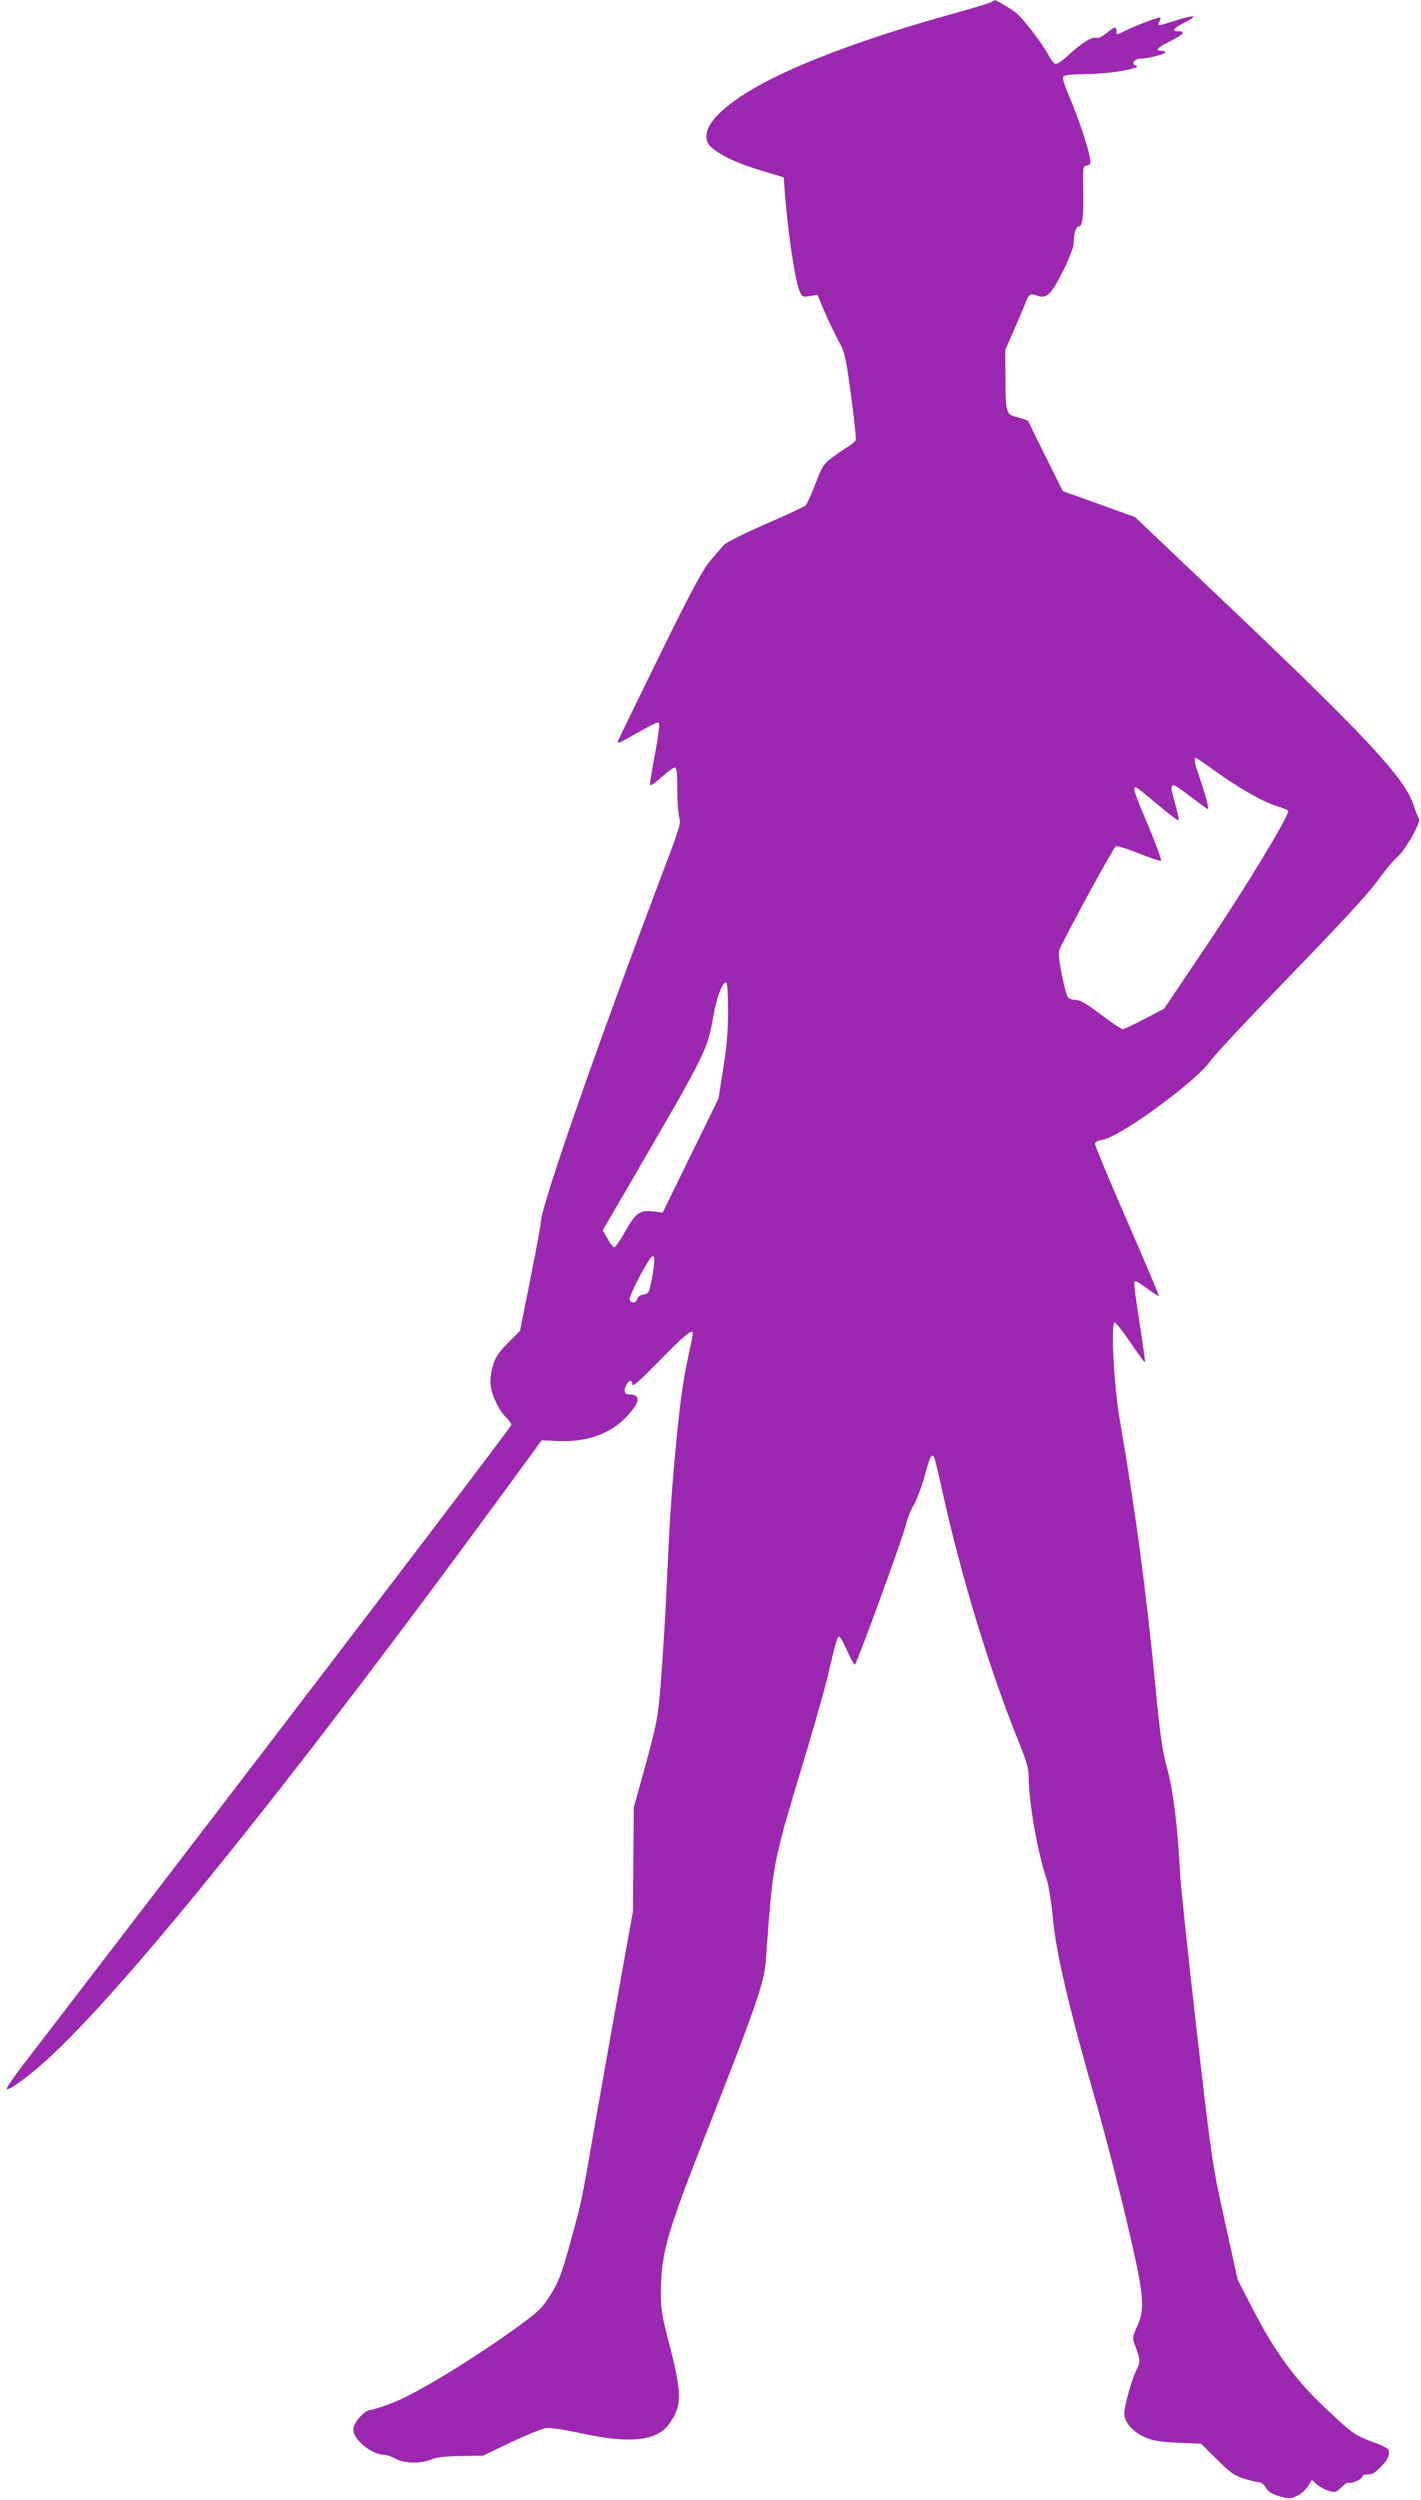 <?xml version="1.0" standalone="no"?>
<!DOCTYPE svg PUBLIC "-//W3C//DTD SVG 20010904//EN"
 "http://www.w3.org/TR/2001/REC-SVG-20010904/DTD/svg10.dtd">
<svg version="1.0" xmlns="http://www.w3.org/2000/svg"
 width="728pt" height="1280pt" viewBox="0 0 728 1280"
 preserveAspectRatio="xMidYMid meet">
<g transform="translate(0,1280) scale(0.1,-0.1)"
fill="#9c27b0" stroke="none">
<path d="M5080 12790 c-8 -5 -105 -35 -215 -65 -597 -167 -1008 -342 -1173
-499 -82 -77 -96 -145 -39 -188 54 -42 130 -76 249 -112 l113 -34 3 -38 c13
-208 53 -482 77 -541 14 -34 17 -35 54 -29 l39 6 37 -88 c21 -48 53 -115 71
-148 32 -57 37 -78 64 -278 16 -119 27 -222 24 -229 -2 -7 -19 -21 -36 -32
-17 -10 -54 -35 -82 -56 -47 -35 -54 -46 -89 -138 -21 -55 -44 -104 -51 -110
-8 -7 -101 -50 -207 -96 -116 -51 -202 -94 -214 -109 -11 -13 -41 -48 -67 -78
-36 -42 -96 -153 -254 -474 -113 -230 -210 -430 -215 -442 -9 -22 -5 -22 58
14 132 74 142 79 149 71 4 -4 -4 -72 -19 -151 -15 -78 -27 -151 -27 -160 0
-13 16 -4 57 33 31 28 63 51 70 51 10 0 13 -27 13 -114 0 -62 5 -126 10 -143
9 -26 1 -55 -71 -244 -354 -933 -639 -1749 -639 -1832 0 -12 -24 -141 -53
-287 l-53 -265 -61 -61 c-50 -50 -65 -72 -78 -119 -11 -37 -15 -74 -11 -101 7
-53 45 -131 80 -163 14 -14 26 -30 26 -37 0 -10 -1190 -1570 -2498 -3272 -52
-68 -92 -126 -88 -129 10 -10 106 60 201 145 407 369 1261 1429 2372 2947
l168 230 86 -4 c147 -6 268 38 350 126 70 75 74 112 12 113 -25 0 -30 19 -13
51 14 25 30 24 30 -1 0 -14 41 23 141 125 126 129 169 164 169 137 0 -4 -13
-69 -29 -143 -20 -87 -39 -230 -56 -409 -26 -270 -34 -394 -54 -835 -6 -121
-18 -304 -26 -406 -14 -172 -19 -201 -76 -410 l-62 -224 -2 -265 -2 -265 -71
-395 c-39 -217 -96 -539 -127 -715 -66 -383 -64 -374 -126 -598 -41 -148 -57
-191 -97 -255 -43 -69 -60 -86 -164 -162 -218 -159 -514 -340 -631 -387 -59
-24 -117 -43 -128 -43 -31 0 -89 -65 -89 -100 0 -53 95 -130 161 -130 10 0 36
-9 56 -20 46 -25 129 -26 181 -4 26 11 72 17 152 18 l115 2 142 68 c78 37 159
70 180 73 23 3 93 -8 178 -26 244 -54 386 -41 448 41 71 93 73 153 10 399 -44
169 -48 193 -47 294 2 184 33 293 205 733 289 736 324 838 333 957 36 501 32
481 191 1010 52 171 108 369 125 440 43 183 50 205 59 205 5 0 24 -34 42 -75
18 -41 36 -72 39 -68 15 17 250 662 260 713 7 30 25 77 41 103 15 26 40 91 55
145 27 101 37 122 49 102 4 -6 24 -89 45 -185 97 -438 241 -908 389 -1274 40
-99 51 -136 51 -181 0 -125 46 -388 91 -519 11 -30 26 -124 34 -212 17 -177
85 -464 230 -969 41 -146 109 -409 150 -585 87 -371 93 -435 50 -529 -24 -53
-25 -57 -9 -98 26 -71 27 -84 6 -124 -24 -47 -62 -184 -62 -221 0 -45 40 -92
100 -120 46 -21 75 -26 174 -31 l119 -5 81 -80 c68 -68 90 -83 139 -99 33 -10
67 -18 77 -18 11 0 27 -13 36 -29 12 -21 31 -32 71 -44 50 -13 56 -13 90 4 20
10 44 32 55 50 l19 31 22 -20 c23 -22 68 -42 93 -42 8 0 26 12 39 26 13 14 30
24 37 21 16 -5 68 20 68 33 0 6 13 10 28 10 26 0 38 8 83 57 22 23 31 55 21
71 -5 7 -39 24 -77 37 -93 34 -108 45 -249 178 -150 142 -254 283 -367 502
l-78 151 -66 299 c-65 295 -67 312 -145 985 -43 377 -82 741 -85 810 -12 231
-34 407 -65 523 -25 89 -37 173 -60 417 -50 512 -103 904 -184 1375 -30 174
-46 500 -25 493 8 -2 45 -50 83 -106 38 -56 71 -101 72 -99 2 2 -10 88 -26
192 -32 207 -34 225 -22 225 5 0 32 -18 62 -40 29 -22 55 -38 57 -36 2 2 -71
174 -162 383 -91 208 -165 386 -165 395 0 10 12 17 36 21 95 16 487 303 559
409 18 27 202 223 408 436 248 255 399 419 443 480 36 51 83 107 104 125 40
34 122 180 110 194 -4 4 -17 37 -29 73 -44 134 -239 345 -933 1004 l-493 468
-185 67 -185 66 -87 175 c-48 96 -88 178 -90 183 -2 4 -25 13 -53 20 -62 15
-63 19 -64 203 l-1 141 43 99 c24 55 50 115 57 134 21 55 27 59 60 47 51 -19
74 1 135 123 30 60 55 123 55 139 0 48 12 91 25 91 20 0 27 45 25 169 -2 147
-3 138 20 144 17 4 19 11 14 39 -12 63 -56 193 -101 302 -37 88 -43 110 -32
117 8 5 52 9 99 9 90 1 192 12 250 28 28 7 32 11 17 17 -24 10 -4 35 28 35 37
0 125 23 125 32 0 4 -9 8 -20 8 -36 0 -21 17 45 49 69 34 82 51 39 51 -35 0
-22 15 39 47 70 35 47 39 -49 8 -96 -30 -97 -30 -84 -5 7 13 7 20 1 20 -16 0
-132 -45 -179 -69 -42 -21 -42 -21 -42 -1 0 27 -9 25 -52 -10 -22 -18 -43 -28
-52 -24 -20 8 -78 -28 -143 -89 -32 -30 -58 -47 -67 -44 -8 3 -24 24 -35 45
-30 58 -134 194 -169 219 -29 21 -100 64 -105 62 -1 0 -9 -4 -17 -9z m1148
-3940 c126 -90 243 -156 314 -178 32 -9 58 -21 58 -25 0 -31 -216 -387 -407
-672 l-229 -340 -99 -52 c-55 -29 -106 -52 -113 -53 -7 0 -58 34 -112 75 -71
54 -107 75 -128 75 -16 0 -35 6 -41 14 -6 8 -21 62 -32 120 -18 95 -18 110 -6
136 82 164 274 513 284 517 7 3 60 -14 118 -37 57 -23 108 -40 113 -38 5 1
-24 81 -64 177 -72 168 -82 201 -66 201 4 0 54 -40 112 -89 58 -49 106 -85
108 -81 2 5 -6 42 -17 83 -34 119 -31 121 77 39 42 -32 82 -61 89 -65 11 -7
-14 85 -52 193 -15 44 -19 70 -10 70 3 0 50 -31 103 -70z m-2498 -1225 c0
-106 -7 -186 -25 -297 l-24 -153 -143 -292 -143 -292 -48 6 c-69 8 -91 -8
-145 -104 -25 -46 -51 -82 -56 -80 -6 2 -22 22 -34 45 l-24 42 150 258 c384
660 386 664 418 845 15 89 45 167 64 167 6 0 10 -57 10 -145z m-388 -1360
c-16 -85 -19 -90 -44 -93 -16 -2 -30 -11 -33 -23 -8 -23 -31 -25 -39 -3 -5 14
72 166 107 212 22 28 25 -7 9 -93z"/>
</g>
</svg>
